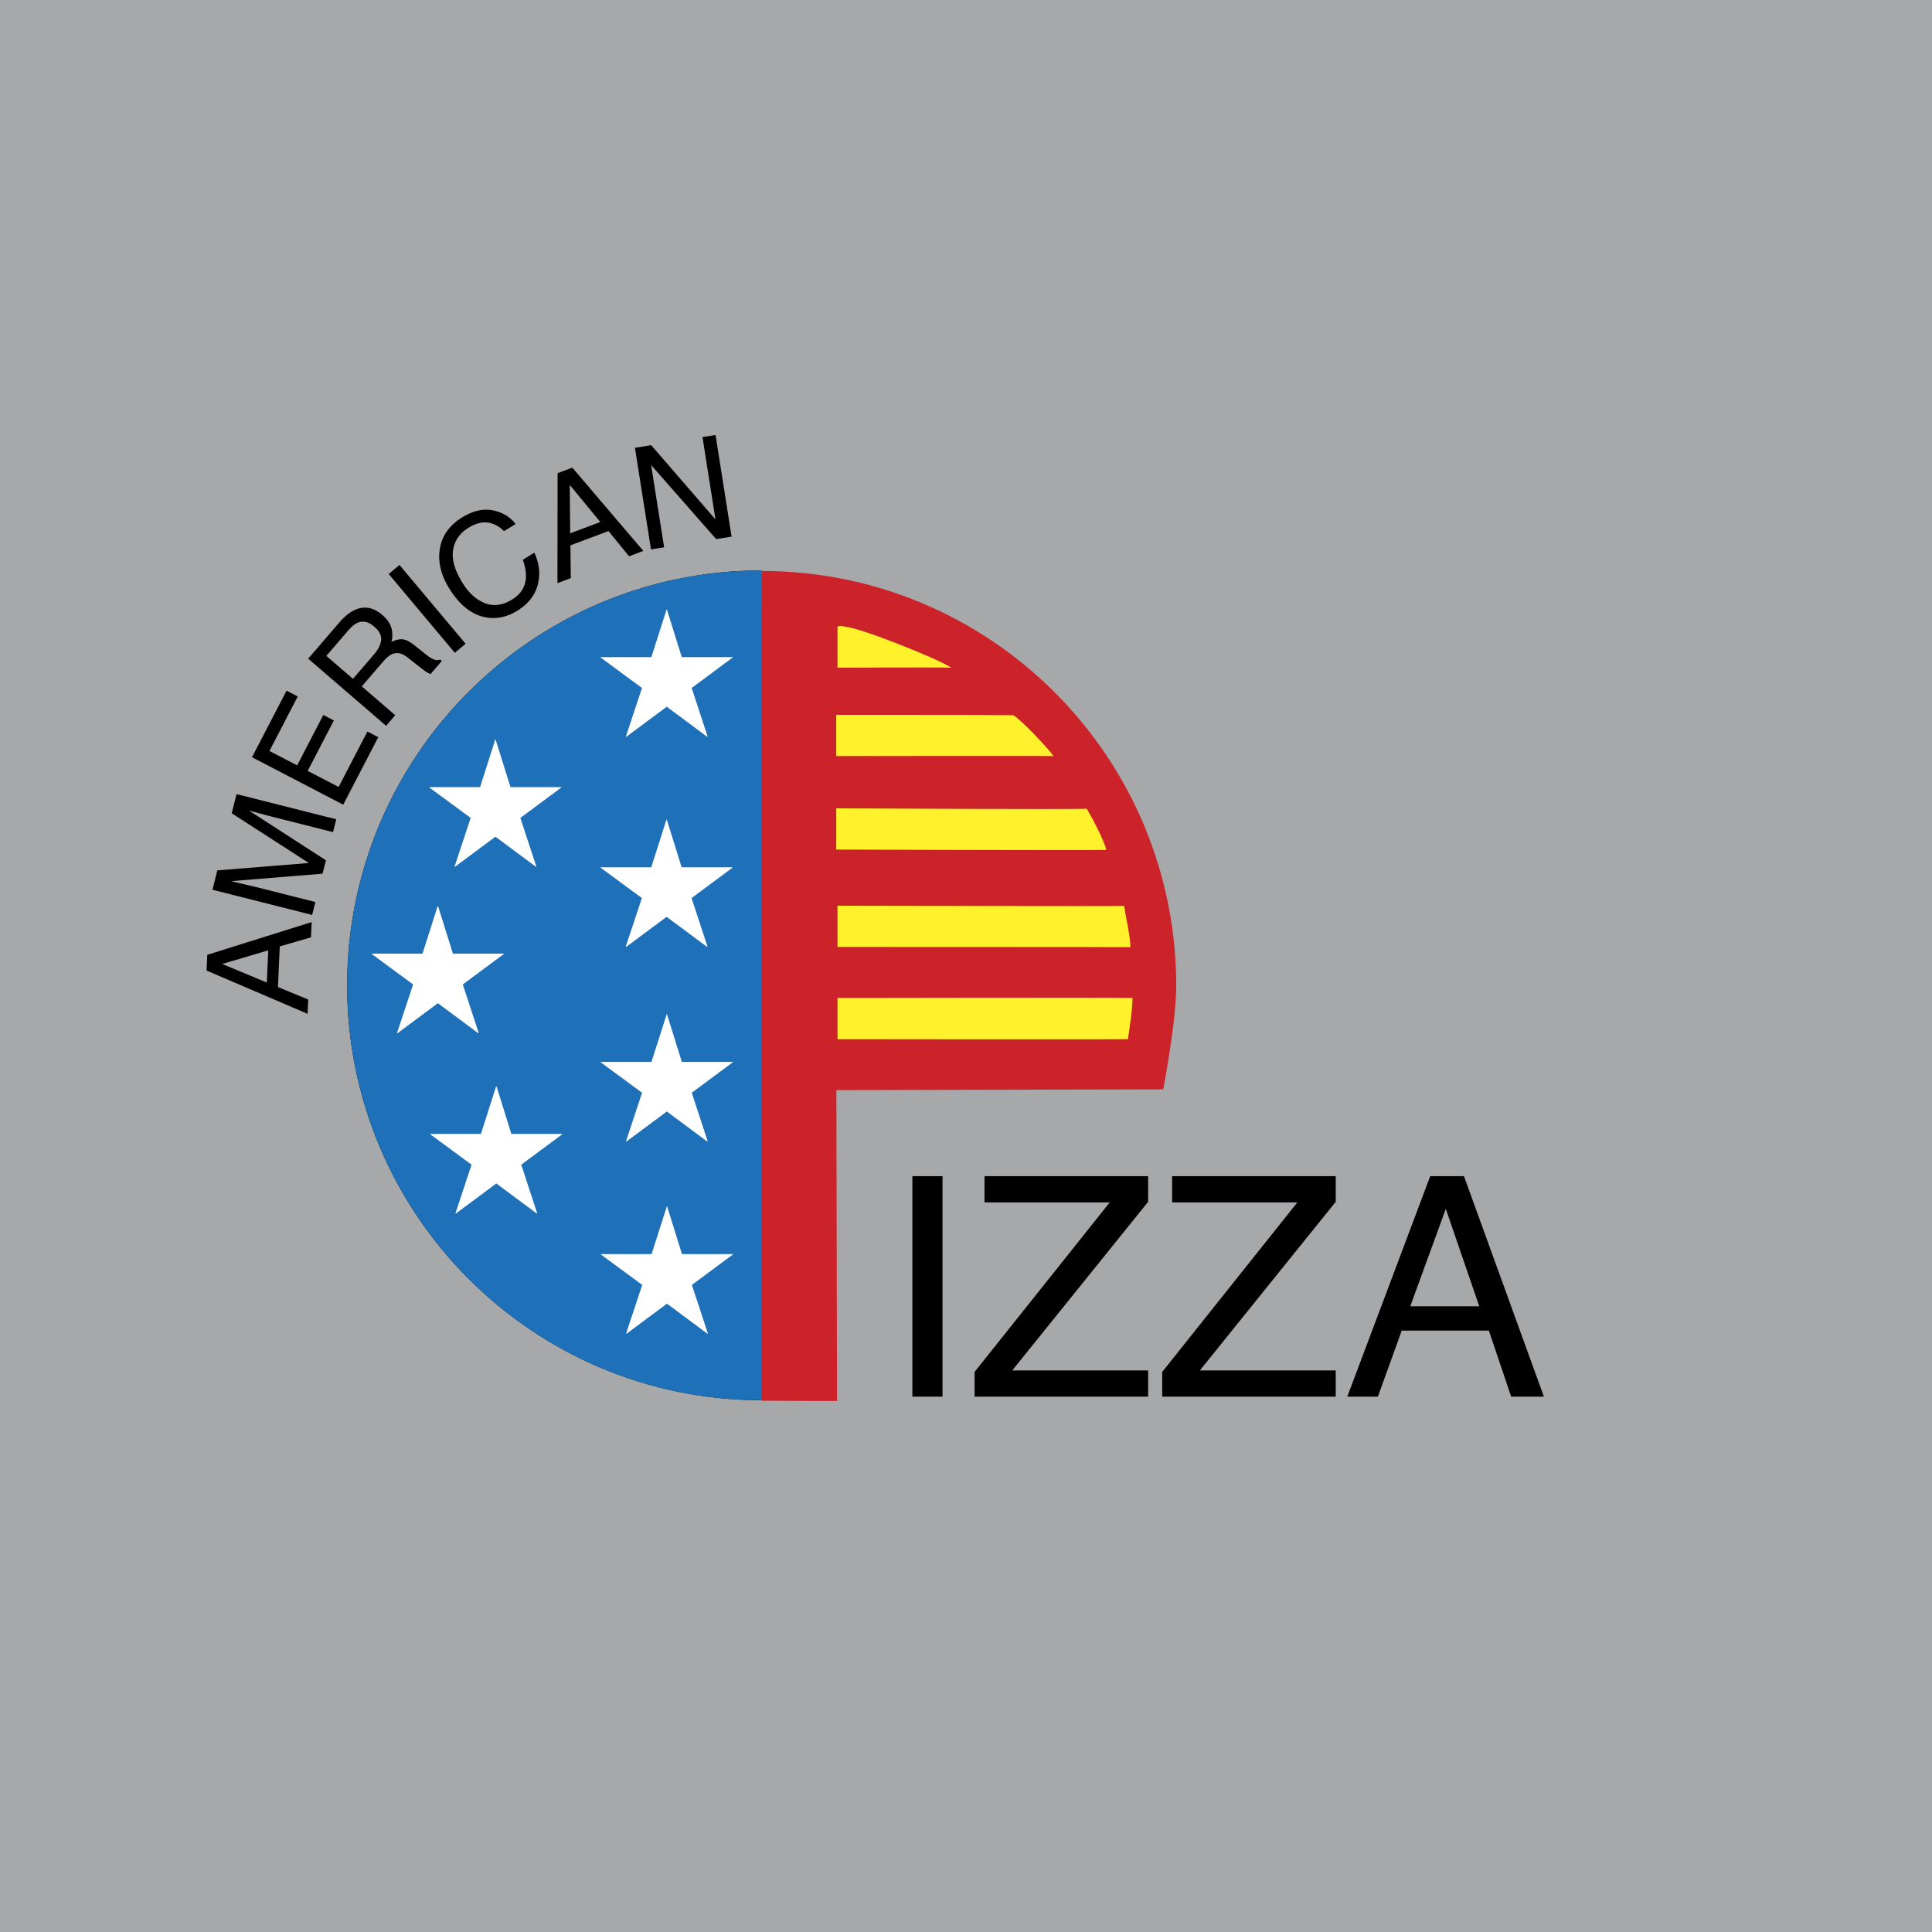 <svg xmlns="http://www.w3.org/2000/svg" width="2500" height="2500" viewBox="0 0 192.756 192.756"><g fill-rule="evenodd" clip-rule="evenodd"><path fill="#a6a8aa" d="M0 0h192.756v192.756H0V0z"/><path d="M160.441 108.182l19.91 41.676s-83.524.092-105.463-.061c-22.195-.92-42.815-15.594-47.752-34.768-2.042-.254-11.236-2.557-14.044-3.322-5.363-40.134 20.632-79.092 72.011-76.689-.051 2.965.421 10.736.421 12.781 28.601 3.323 46.814 29.653 41.962 60.432 4.784.124 32.955-.049 32.955-.049z" fill="#fff" fill-opacity="0"/><path d="M75.983 56.913c-22.836 0-41.349 18.533-41.349 41.394 0 22.861 18.513 41.393 41.349 41.393V56.913z"/><path d="M75.983 56.913c-22.836 0-41.349 18.533-41.349 41.394 0 22.861 18.513 41.393 41.349 41.393V56.913z" fill="#1e71b8"/><path d="M76.027 56.966c22.836.014 41.338 18.557 41.325 41.418-.002 3.557-1.297 10.301-1.297 10.301l-32.612.078.07 31.016s-4.941-.025-7.535-.027l.049-82.786z" fill="#cc2229"/><path fill="#fff" d="M68.021 65.565h5.081v.035l-4.093 3.038 1.588 4.839-.035.035-4.04-3.002-4.04 3.002-.035-.035 1.605-4.839-4.128-3.038v-.035h5.063l1.517-4.75h.035l1.482 4.75zM68.009 86.527h5.081v.035L68.997 89.6l1.587 4.838-.035.036-4.039-3.002-4.04 3.002-.035-.036L64.04 89.6l-4.127-3.038v-.035h5.062l1.517-4.75h.035l1.482 4.75zM68.03 105.951h5.08v.035l-4.092 3.037 1.587 4.84-.035.033-4.039-3.001-4.04 3.001-.035-.033 1.605-4.84-4.128-3.037v-.035h5.063l1.517-4.75h.035l1.482 4.75zM68.043 125.123h5.082v.035l-4.094 3.037 1.588 4.838-.035.037-4.04-3.004-4.04 3.004-.035-.037 1.606-4.838-4.128-3.037v-.035h5.062l1.518-4.75h.035l1.481 4.75zM51.017 113.129h5.081v.035l-4.093 3.037 1.588 4.84-.035.035-4.04-3.002-4.039 3.002-.036-.035 1.605-4.84-4.129-3.037v-.035h5.064l1.517-4.75h.036l1.481 4.75zM45.186 95.145h5.08v.036l-4.093 3.038 1.589 4.838-.035.035-4.04-3.002-4.04 3.002-.035-.035 1.604-4.838-4.127-3.038v-.036h5.063l1.517-4.75h.035l1.482 4.75zM50.93 78.532h5.08v.035l-4.093 3.037 1.588 4.839-.035.036-4.04-3.003-4.04 3.003-.035-.036 1.606-4.839-4.128-3.037v-.035h5.063l1.517-4.751h.035l1.482 4.751z"/><path d="M94.921 66.614c-2.006-1.209-9.436-4.052-10.521-4.068-.452-.152-.842-.048-.842-.048v4.116s10.394-.039 11.363 0zM105.119 75.436c-.736-.988-3.227-3.607-4.018-4.076-1.252-.043-17.671-.043-17.671-.043v4.116c.001 0 20.795-.032 21.689.003zM110.369 84.795c-.178-.952-1.609-3.558-1.941-4.111-1.109.091-24.997-.037-24.997-.037v4.116s26.161.09 26.938.032zM112.783 94.5c.025-.879-.531-3.362-.631-4.116-.812.042-28.594-.022-28.594-.022v4.115s28.434.003 29.225.023zM112.531 103.676c.162-1.043.465-3.025.453-4.111-.746-.057-29.426 0-29.426 0v4.115s28.358.039 28.973-.004z" fill="#fff22d"/><path d="M94.035 139.346v-22.002h-3.008v22.002h3.008zM114.549 139.346v-2.619h-13.557l13.557-16.823v-2.56H98.225v2.621h12.492l-13.481 16.91v2.471h17.313zM133.266 139.346v-2.619h-13.555l13.555-16.823v-2.56h-16.323v2.621h12.493l-13.481 16.91v2.471h17.311zM144.248 120.609l3.338 9.721h-6.883l3.545-9.721zm-6.777 18.737l2.379-6.59h8.693l2.229 6.59h3.264l-7.977-22.002h-3.365l-8.275 22.002h3.052zM22.167 96.174l4.596-1.357-.143 3.212-4.453-1.855zm8.585 3.551l-3.02-1.248.18-4.056 3.115-.903.067-1.522-10.412 3.266-.07 1.571 10.075 4.316.065-1.424zM31.142 91.282l-9.945-2.511.487-1.932 9.129-.738-7.693-4.962.481-1.911 9.946 2.511-.323 1.281-5.87-1.482a64.033 64.033 0 0 1-1.005-.268 91.49 91.49 0 0 0-1.505-.395l7.673 4.958-.337 1.335-9.109.743.305.077c.243.061.616.15 1.117.264.502.115.87.201 1.105.261l5.87 1.482-.326 1.287zM37.74 73.548l-1.084-.564-2.872 5.532-3.085-1.605 2.611-5.03-1.053-.548-2.611 5.03-2.764-1.438 2.824-5.439-1.115-.58-3.449 6.642 9.101 4.736 3.497-6.736zM32.561 65.439l2.214-2.574c.31-.36.61-.603.901-.727.547-.229 1.098-.105 1.651.372.515.444.748.895.698 1.353-.05.458-.288.935-.712 1.428l-2.095 2.438-2.657-2.29zm6.869 5.918l-3.334-2.873 2.062-2.399c.371-.432.69-.707.958-.825.477-.205.979-.1 1.509.312l1.351 1.054c.315.248.535.406.659.476.125.07.235.116.333.139l1.111-1.293-.174-.15c-.21.102-.466.078-.768-.071-.178-.085-.419-.251-.725-.496l-1.075-.861c-.466-.371-.867-.566-1.2-.586-.333-.02-.692.069-1.077.267.118-.501.111-.975-.02-1.423s-.429-.873-.895-1.273c-.893-.769-1.819-.931-2.779-.485-.504.236-1.011.65-1.521 1.244l-3.097 3.603 7.773 6.698.909-1.058zM46.452 64.228l-6.596-7.863-1.074.903 6.596 7.863 1.074-.903zM43.867 54.862c-.174 1.246.135 2.514.928 3.803 1.044 1.698 2.271 2.675 3.678 2.929 1.068.19 2.109-.028 3.125-.653 1.177-.726 1.881-1.678 2.114-2.855.195-.979.062-1.961-.401-2.946l-1.153.711c.235.649.339 1.225.314 1.727-.042.952-.5 1.696-1.373 2.233-.948.584-1.856.704-2.725.362-.87-.343-1.619-1.026-2.249-2.05-.769-1.25-1.074-2.341-.917-3.272.157-.931.665-1.662 1.525-2.192.706-.436 1.355-.608 1.948-.52.593.089 1.128.375 1.605.857l1.153-.71c-.523-.701-1.27-1.155-2.239-1.362-.969-.207-2.007.03-3.113.711-1.293.802-2.034 1.876-2.22 3.227zM56.846 48.381l3.048 3.701-3.007 1.128-.041-4.829zm.104 9.299l-.039-3.27 3.799-1.425 2.052 2.515 1.425-.535-7.084-8.307-1.471.552-.016 10.971 1.334-.501zM66.26 54.608L64.964 46.4l6.489 7.387 1.538-.244-1.6-10.142-1.304.207 1.296 8.216-6.414-7.407-1.62.256 1.601 10.143 1.31-.208z"/></g></svg>
